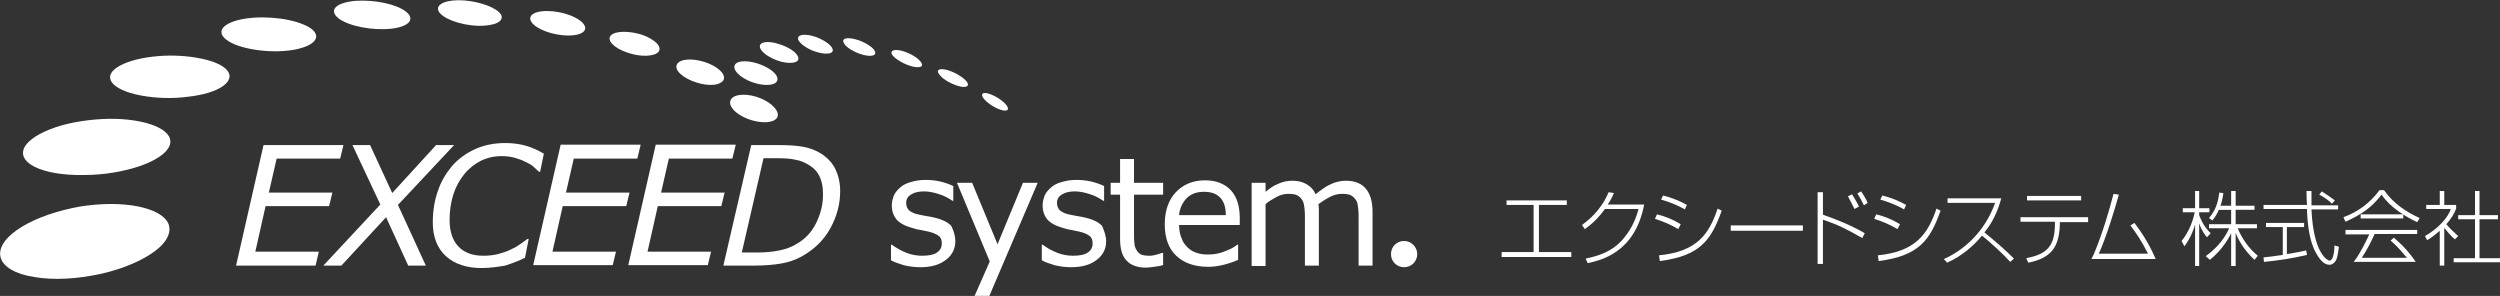 <?xml version="1.0" encoding="utf-8"?>
<!-- Generator: Adobe Illustrator 26.0.2, SVG Export Plug-In . SVG Version: 6.00 Build 0)  -->
<svg version="1.1" id="レイヤー_1" xmlns="http://www.w3.org/2000/svg" xmlns:xlink="http://www.w3.org/1999/xlink" x="0px"
	 y="0px" width="610px" height="72.2px" viewBox="0 0 610 72.2" style="enable-background:new 0 0 610 72.2;" xml:space="preserve">
<rect x="0" y="0" width="610" height="72.2" fill="#333333" stroke="none"/>
<style type="text/css">
	.st0{fill:#FFFFFF;}
</style>
<g>
	<g>
		<g>
			<path class="st0" d="M83.8,35.4L83,38.7H67.5L65.6,47h15.5l-0.8,3.3H64.8l-2.5,11.1h15.5L77,64.8H57.6l6.7-29.4H83.8z"/>
			<path class="st0" d="M92.8,49.9L86,35.4h4.3l5.4,11.7l10.7-11.7h4.4L97.1,50l6.8,14.8h-4.3L94.2,53L83.3,64.8h-4.4L92.8,49.9z"/>
			<path class="st0" d="M117.5,65.4c-3.7,0-6.6-1-8.7-2.9c-2.1-1.9-3.2-4.7-3.2-8.2c0-2.7,0.4-5.3,1.2-7.6c0.8-2.4,2-4.4,3.5-6.2
				c1.5-1.7,3.4-3.1,5.6-4.1c2.2-1,4.7-1.5,7.4-1.5c1.7,0,3.3,0.2,4.8,0.6c1.5,0.4,3.1,1.1,4.6,2l-0.9,4.4h-0.3
				c-0.4-0.4-0.9-0.8-1.3-1.2c-0.4-0.4-1.1-0.8-2-1.2c-0.7-0.4-1.6-0.7-2.6-1c-1-0.3-2.1-0.4-3.3-0.4c-1.8,0-3.5,0.4-5.1,1.2
				c-1.5,0.8-2.9,1.9-4,3.3c-1.1,1.4-2,3-2.6,4.9c-0.6,1.9-0.9,4-0.9,6.2c0,2.7,0.7,4.9,2.1,6.4c1.4,1.5,3.4,2.3,6.1,2.3
				c1.2,0,2.4-0.1,3.6-0.4c1.1-0.3,2.1-0.6,3.1-1.1c0.9-0.4,1.6-0.8,2.3-1.3c0.7-0.5,1.3-0.9,1.8-1.3h0.3l-0.9,4.6
				c-1.4,0.7-3,1.3-4.8,1.9C121.5,65.1,119.6,65.4,117.5,65.4z"/>
			<path class="st0" d="M156.3,35.4l-0.8,3.3H140l-1.9,8.3h15.5l-0.8,3.3h-15.5l-2.5,11.1h15.5l-0.8,3.3h-19.4l6.7-29.4H156.3z"/>
			<path class="st0" d="M179.5,35.4l-0.8,3.3h-15.5l-1.9,8.3h15.5l-0.8,3.3h-15.5L158,61.4h15.5l-0.8,3.3h-19.4l6.7-29.4H179.5z"/>
			<path class="st0" d="M199.2,54.3c-1.1,2.3-2.7,4-4.8,5.2c-1.3,0.8-2.7,1.3-4.2,1.6c-1.5,0.3-3.2,0.5-5,0.5H181l5.3-23h3.3
				c1.9,0,3.4,0.1,4.6,0.4c1.2,0.2,2.3,0.7,3.4,1.4c1.1,0.7,1.9,1.6,2.4,2.7c0.5,1.1,0.8,2.4,0.8,3.9
				C200.9,49.6,200.3,52,199.2,54.3z M203.9,41.4c-0.7-1.5-1.8-2.7-3.2-3.7c-1.5-1-3.1-1.6-4.8-1.9c-1.8-0.3-3.7-0.4-5.8-0.4h-6.8
				l-6.8,29.4h7.9c2.3,0,4.4-0.2,6.2-0.5c1.8-0.3,3.6-0.9,5.3-1.9c2.8-1.6,5.1-3.8,6.7-6.7c1.6-2.9,2.4-5.9,2.4-9.1
				C205,44.6,204.6,42.9,203.9,41.4z"/>
			<path class="st0" d="M233.1,58.9c0,1.8-0.8,3.4-2.3,4.5c-1.5,1.2-3.6,1.8-6.2,1.8c-1.5,0-2.9-0.2-4.1-0.5
				c-1.2-0.4-2.3-0.7-3.1-1.2v-3.8h0.2c1.1,0.8,2.3,1.5,3.6,2c1.3,0.5,2.6,0.7,3.8,0.7c1.5,0,2.7-0.2,3.5-0.7
				c0.8-0.5,1.3-1.2,1.3-2.3c0-0.8-0.2-1.4-0.7-1.8c-0.5-0.4-1.3-0.8-2.6-1.1c-0.5-0.1-1.1-0.2-1.9-0.4c-0.8-0.1-1.5-0.3-2.1-0.5
				c-1.8-0.5-3-1.2-3.8-2.1c-0.7-0.9-1.1-2-1.1-3.4c0-0.8,0.2-1.6,0.5-2.4c0.3-0.7,0.9-1.4,1.6-2c0.7-0.6,1.5-1,2.6-1.3
				c1-0.3,2.2-0.5,3.5-0.5c1.2,0,2.4,0.1,3.7,0.4c1.2,0.3,2.3,0.7,3.1,1.1v3.6h-0.2c-0.9-0.6-1.9-1.2-3.2-1.6
				c-1.2-0.4-2.5-0.7-3.7-0.7c-1.2,0-2.3,0.2-3.1,0.7c-0.9,0.5-1.3,1.2-1.3,2.1c0,0.8,0.3,1.5,0.8,1.9c0.5,0.4,1.3,0.8,2.5,1
				c0.6,0.1,1.3,0.3,2.1,0.4c0.8,0.1,1.4,0.3,1.9,0.4c1.6,0.4,2.8,1,3.7,1.9C232.7,56.3,233.1,57.5,233.1,58.9z"/>
			<path class="st0" d="M253.2,44.6l-11.8,27.6h-3.6l3.7-8.4l-8-19.2h3.7l6.2,15l6.2-15H253.2z"/>
			<path class="st0" d="M269.9,58.9c0,1.8-0.8,3.4-2.3,4.5c-1.5,1.2-3.6,1.8-6.2,1.8c-1.5,0-2.9-0.2-4.1-0.5
				c-1.2-0.4-2.3-0.7-3.1-1.2v-3.8h0.2c1.1,0.8,2.3,1.5,3.6,2c1.3,0.5,2.6,0.7,3.8,0.7c1.5,0,2.7-0.2,3.5-0.7
				c0.8-0.5,1.3-1.2,1.3-2.3c0-0.8-0.2-1.4-0.7-1.8c-0.5-0.4-1.3-0.8-2.6-1.1c-0.5-0.1-1.1-0.2-1.9-0.4c-0.8-0.1-1.5-0.3-2.1-0.5
				c-1.8-0.5-3-1.2-3.8-2.1c-0.7-0.9-1.1-2-1.1-3.4c0-0.8,0.2-1.6,0.5-2.4c0.3-0.7,0.9-1.4,1.6-2c0.7-0.6,1.5-1,2.6-1.3
				c1-0.3,2.2-0.5,3.5-0.5c1.2,0,2.4,0.1,3.7,0.4c1.2,0.3,2.3,0.7,3.1,1.1v3.6h-0.2c-0.9-0.6-1.9-1.2-3.2-1.6
				c-1.2-0.4-2.5-0.7-3.7-0.7c-1.2,0-2.3,0.2-3.1,0.7c-0.9,0.5-1.3,1.2-1.3,2.1c0,0.8,0.3,1.5,0.8,1.9c0.5,0.4,1.3,0.8,2.5,1
				c0.6,0.1,1.3,0.3,2.1,0.4c0.8,0.1,1.4,0.3,1.9,0.4c1.6,0.4,2.8,1,3.7,1.9C269.4,56.3,269.9,57.5,269.9,58.9z"/>
			<path class="st0" d="M283.7,64.7c-0.6,0.2-1.3,0.3-2.1,0.4c-0.8,0.1-1.4,0.2-2,0.2c-2.1,0-3.7-0.6-4.7-1.7
				c-1.1-1.1-1.6-2.9-1.6-5.3V47.5H271v-2.9h2.3v-5.8h3.4v5.8h7.1v2.9h-7.1v9.3c0,1.1,0,1.9,0.1,2.5c0,0.6,0.2,1.2,0.5,1.7
				c0.3,0.5,0.6,0.8,1.1,1.1c0.5,0.2,1.2,0.3,2.1,0.3c0.6,0,1.1-0.1,1.8-0.3c0.6-0.2,1-0.3,1.3-0.4h0.2V64.7z"/>
			<path class="st0" d="M287.7,52.5c0.1-1.6,0.8-3,1.8-4.1c1.1-1.1,2.5-1.6,4.3-1.6c1.8,0,3.1,0.5,4,1.5c0.9,1,1.3,2.4,1.3,4.2
				H287.7z M302.5,53.2c0-2.9-0.7-5.2-2.2-6.8c-1.5-1.6-3.6-2.4-6.3-2.4c-2.9,0-5.3,1-7.1,2.9c-1.8,1.9-2.7,4.6-2.7,7.8
				c0,3.3,0.9,5.9,2.8,7.7c1.9,1.8,4.5,2.7,7.8,2.7c1.3,0,2.6-0.2,3.8-0.5c1.2-0.3,2.4-0.7,3.5-1.2v-3.7h-0.2
				c-0.6,0.5-1.6,1.1-3,1.6c-1.4,0.6-2.8,0.8-4.1,0.8c-1,0-2-0.1-2.8-0.4c-0.9-0.3-1.6-0.7-2.2-1.3c-0.6-0.6-1.2-1.3-1.5-2.3
				c-0.4-0.9-0.6-2-0.6-3.2h14.8V53.2z"/>
			<path class="st0" d="M334.9,64.8h-3.4V53.3c0-0.9,0-1.7-0.1-2.5c-0.1-0.8-0.2-1.5-0.5-1.9c-0.3-0.5-0.7-0.9-1.2-1.2
				c-0.5-0.3-1.3-0.4-2.2-0.4c-1,0-1.9,0.2-2.9,0.7c-1,0.5-1.9,1.1-2.9,1.8c0,0.3,0.1,0.6,0.1,1c0,0.4,0,0.7,0,1.1v12.9h-3.4V53.3
				c0-0.9,0-1.7-0.1-2.5c-0.1-0.8-0.2-1.4-0.5-1.9c-0.3-0.5-0.7-0.9-1.2-1.2c-0.5-0.3-1.3-0.4-2.2-0.4c-0.9,0-1.9,0.2-2.8,0.7
				c-0.9,0.5-1.9,1-2.8,1.8v15.1h-3.4V44.6h3.4v2.2c1.1-0.9,2.1-1.6,3.2-2c1.1-0.5,2.2-0.7,3.4-0.7c1.4,0,2.5,0.3,3.5,0.9
				c1,0.6,1.7,1.4,2.1,2.4c1.4-1.1,2.6-2,3.8-2.5c1.1-0.5,2.3-0.8,3.6-0.8c2.2,0,3.9,0.7,4.9,2c1.1,1.3,1.6,3.2,1.6,5.6V64.8z"/>
		</g>
		<path class="st0" d="M345.8,62c0,1.8-1.4,3.2-3.2,3.2c-1.8,0-3.2-1.4-3.2-3.2c0-1.8,1.4-3.2,3.2-3.2
			C344.4,58.8,345.8,60.3,345.8,62z"/>
		<g>
			<path class="st0" d="M41.1,54.6c0.8,2.1-0.4,4.5-3.2,6.6l0,0c-2.9,2.2-7.5,4.3-13.2,5.6l0,0c-5.9,1.3-11.7,1.6-16.3,0.8l0,0
				c-4.6-0.7-7.8-2.5-8.3-5l0,0c-0.5-2.4,1.6-5.1,5.3-7.3l0,0c3.6-2.2,8.6-3.9,14.1-4.9l0,0C30.1,48.7,39.4,50.6,41.1,54.6z"/>
			<path class="st0" d="M41.3,35.7c-0.8,1.8-3.4,3.5-7.1,4.8l0,0c-3.8,1.3-8.7,2.2-13.7,2.2l0,0C10,42.9,3.4,39.5,6.3,35.4l0,0
				c1.4-1.9,4.6-3.6,8.7-4.8l0,0c4-1.1,8.7-1.7,13.3-1.6l0,0C37.2,29.3,42.9,32.2,41.3,35.7z"/>
			<path class="st0" d="M54.4,21c-1.8,1.3-4.9,2.2-8.5,2.6l0,0c-3.7,0.5-7.8,0.4-11.5-0.3l0,0c-7.5-1.4-9.8-4.8-5.1-7.3l0,0
				c2.2-1.2,5.6-2,9.2-2.3l0,0c3.5-0.3,7.3-0.1,10.6,0.6l0,0C55.5,15.6,57.9,18.5,54.4,21z"/>
			<path class="st0" d="M73.9,11.6c-4.5,1.5-12.1,1.1-16.7-0.8l0,0c-4.6-2-4.1-4.6,0.9-5.9l0,0c4.7-1.2,11.8-0.7,16,1.1l0,0
				C78.2,7.7,78.2,10.2,73.9,11.6z"/>
			<path class="st0" d="M95.5,7c-4.6,0.5-10.5-0.6-13-2.6l0,0c-2.4-2-0.4-3.8,4.3-4.2l0,0C91.4-0.1,96.7,1,99,2.8l0,0
				C101.4,4.6,99.9,6.5,95.5,7z"/>
			<path class="st0" d="M116.5,6.3c-4.3-0.2-8.6-1.8-9.5-3.6l0,0c-0.8-1.7,2-2.9,6.2-2.6l0,0c4,0.3,8,1.8,9,3.4l0,0
				C123.2,5.2,120.7,6.4,116.5,6.3z"/>
			<path class="st0" d="M135.9,8.4c-3.9-0.7-6.8-2.6-6.5-4.1l0,0c0.3-1.5,3.5-2,7.1-1.3l0,0c3.6,0.7,6.3,2.4,6.3,3.9l0,0
				C142.7,8.4,139.7,9.1,135.9,8.4z"/>
			<path class="st0" d="M153,12.8c-3.3-1.1-5.1-3.1-3.9-4.2l0,0c1.1-1.1,4.5-1.1,7.6-0.1l0,0c3.1,1.1,4.9,2.9,4,4.1l0,0
				C159.8,13.8,156.3,14,153,12.8z"/>
			<path class="st0" d="M167.7,19.2c-2.8-1.5-3.5-3.4-1.6-4.3l0,0c1.8-0.8,5.3-0.3,7.9,1.1l0,0c2.6,1.4,3.5,3.3,1.8,4.2l0,0
				C174.2,21.2,170.5,20.7,167.7,19.2z"/>
			<path class="st0" d="M179.5,27.3c-2.1-1.8-1.7-3.7,0.8-4.1l0,0c2.4-0.4,5.9,0.6,8,2.4l0,0c2.1,1.8,2,3.6-0.4,4.1l0,0
				C185.5,30.2,181.7,29.2,179.5,27.3z"/>
			<path class="st0" d="M179.5,17.3c-1-1.6,0.4-2.6,3.1-2.3l0,0c2.6,0.3,5.6,1.7,6.7,3.2l0,0c1.1,1.6-0.1,2.7-2.8,2.5l0,0
				C183.7,20.5,180.6,19,179.5,17.3z"/>
			<path class="st0" d="M185.4,11.4c-0.1-1.2,2-1.5,4.5-0.7l0,0c2.5,0.7,4.7,2.2,4.9,3.4l0,0c0.2,1.2-1.7,1.6-4.4,0.9l0,0
				C187.7,14.2,185.5,12.6,185.4,11.4z"/>
			<path class="st0" d="M194.9,8.9c0.6-0.7,2.9-0.5,5.1,0.5l0,0c2.2,1,3.6,2.4,3.1,3.2l0,0c-0.5,0.8-2.8,0.6-5.2-0.4l0,0
				C195.6,11.1,194.2,9.7,194.9,8.9z"/>
			<path class="st0" d="M206.3,9.4c1.1-0.3,3.5,0.3,5.3,1.4l0,0c1.9,1.1,2.5,2.3,1.5,2.7l0,0c-1.1,0.4-3.5-0.2-5.5-1.4l0,0
				C205.8,11,205.2,9.7,206.3,9.4z"/>
			<path class="st0" d="M218.7,12.2c1.5,0,3.8,1,5.2,2.1l0,0c1.4,1.2,1.5,2.1,0,2.1l0,0c-1.5,0-3.9-1-5.4-2.2l0,0
				C217.1,13.1,217.2,12.2,218.7,12.2z"/>
			<path class="st0" d="M230.8,17c1.7,0.4,3.9,1.6,4.9,2.7l0,0c1,1.1,0.4,1.8-1.4,1.4l0,0c-1.8-0.4-4.1-1.6-5-2.8l0,0
				C228.3,17.2,229,16.6,230.8,17z"/>
			<path class="st0" d="M241.4,22.9c1.5,0.5,3.4,1.7,4.2,2.8l0,0c0.8,1.1,0.2,1.6-1.4,1.1l0,0c-1.6-0.5-3.5-1.8-4.3-2.9l0,0
				C239.2,22.8,239.9,22.4,241.4,22.9z"/>
		</g>
	</g>
	<g>
		<g>
			<path class="st0" d="M545.5,64.9h-1.1v-8h0c-0.6,1.3-2.3,4.2-5.2,6.5l-1-0.9c3.2-2.3,4.9-4.9,5.7-6.8H539v-1h5.4v-3.5h-3
				c-0.5,1.2-1.1,2-1.6,2.6l-0.8-0.6c1.6-1.9,2.2-3.7,2.5-6.2l1,0.1c-0.2,1.6-0.5,2.5-0.7,3.1h2.6v-3.6h1.1v3.6h4.6v1h-4.6v3.5h5.2
				v1H546c1.1,2.6,2.7,4.9,4.9,6.7l-0.8,1c-2.7-2.5-4-5-4.6-6.6h0V64.9z M538.5,57.9c-0.5-0.6-1.3-1.6-1.9-3.4h0v10.4h-1V54.8h0
				c-0.2,0.7-0.9,3-2.6,5.3l-0.7-1.3c1.9-2.3,2.9-5.3,3.2-7h-2.9v-1h3v-4.2h1v4.2h2.5v1h-2.5v0.7c1,2.7,2.3,3.9,2.8,4.4L538.5,57.9z
				"/>
			<path class="st0" d="M562.9,62.2c-3.3,0.8-7.2,1.4-10.5,1.7l-0.1-1.1c0.9-0.1,2.1-0.2,4.7-0.6v-6.8h-4.1v-1h9.3v1H558v6.6
				c2.5-0.4,3.9-0.7,4.7-0.9L562.9,62.2z M564,46.7c0,0.8,0,1.7,0,3.4h6.5v1H564c0.5,11.3,4.2,12.5,4.4,12.5c0.7,0,1.2-1.5,1.2-3.7
				l1.1,0.3c-0.3,2.3-0.5,3.1-0.9,3.6c-0.6,0.7-1,0.8-1.4,0.8c-0.9,0-2-0.5-3.3-2.9c-1.7-2.9-2.1-7.5-2.2-10.7h-10.6v-1h10.6
				c-0.1-1.2-0.1-2.4-0.1-3.4H564z M569,49.7c-1-1-2.3-1.8-3.1-2.2l0.6-0.8c1.7,1.1,1.9,1.2,3.2,2.2L569,49.7z"/>
			<path class="st0" d="M599,58.4c-0.9-0.7-2.3-2.4-2.6-2.8h0v9.2h-1.1v-8.5c-1.6,1.4-2.5,2-3.1,2.3l-0.5-1c3.3-1.9,5.6-4.5,6.3-6.6
				H592V50h3.3v-3.4h1.1V50h2.9v0.9c-0.5,1.4-1.4,2.7-2.4,3.8c1.3,1.5,1.5,1.6,2.9,2.9L599,58.4z M605,46.6v5.9h4.5v1H605V63h5v1
				h-11.3v-1h5.2v-9.5h-4.1v-1h4.1v-5.9H605z"/>
			<path class="st0" d="M382.3,48.8V50h-6.8v11.5h7.9v1.2h-17v-1.2h7.8V50h-6.6v-1.1H382.3z"/>
			<path class="st0" d="M401.2,49.8c-2.2,11.8-10.5,13.7-13.8,14.4l-0.5-1.1c3.4-0.7,6.4-1.8,8.8-4.4c1.9-2.1,3.3-4.6,4.1-7.7h-8.2
				c-1.1,1.5-2.4,3.1-4.9,4.9l-0.7-1c1.6-1.2,4.6-3.5,6.5-8l1.3,0.2c-0.3,0.7-0.6,1.4-1.5,2.8H401.2z"/>
			<path class="st0" d="M411.1,51.1c-0.9-0.5-2.4-1.4-5.8-2.4l0.5-1c2.3,0.6,4,1.3,5.8,2.3L411.1,51.1z M409.5,55.9
				c-2.1-1.2-3.5-1.8-5.7-2.5l0.5-1.1c2,0.5,3.6,1.1,5.8,2.4L409.5,55.9z M404.8,62.3c9.2-0.9,12.2-5.1,14.3-11.4l1,0.5
				c-2.6,7.3-5.3,11-15.1,12.3L404.8,62.3z"/>
			<path class="st0" d="M439.9,55v1.3h-17.6V55H439.9z"/>
			<path class="st0" d="M444.8,46.9v5.5c3.5,1.2,6.9,2.6,10.2,4.5l-0.6,1.2c-3.8-2.2-5.8-3.2-9.6-4.5v10.8h-1.3V46.9H444.8z
				 M452.5,51c-0.5-1.1-1.1-2.1-1.6-3.1l1-0.5c0.2,0.4,1.2,1.9,1.7,3L452.5,51z M454.8,50.1c-0.6-1.2-0.9-1.8-1.6-2.9l0.9-0.5
				c0.6,0.8,1.4,2.2,1.6,2.8L454.8,50.1z"/>
			<path class="st0" d="M464.6,51.1c-0.9-0.5-2.4-1.4-5.8-2.4l0.5-1c2.3,0.6,4,1.3,5.8,2.3L464.6,51.1z M463,55.9
				c-2.1-1.2-3.5-1.8-5.7-2.5l0.5-1.1c2,0.5,3.6,1.1,5.8,2.4L463,55.9z M458.2,62.3c9.1-0.9,12.2-5.1,14.3-11.4l1,0.5
				c-2.6,7.3-5.3,11-15.1,12.3L458.2,62.3z"/>
			<path class="st0" d="M490.5,63.9c-1.8-2-5.1-5-6.9-6.4c-2.3,2.8-5.2,5.1-8.5,6.6l-0.8-0.9c4.4-1.9,9.9-6.3,12.5-13.7h-11.6v-1.1
				h13.1c-0.8,3-2.1,5.9-4.1,8.3c3.5,2.9,5.1,4.3,7.2,6.4L490.5,63.9z"/>
			<path class="st0" d="M507.8,47.8v1.1h-13.2v-1.1H507.8z M509.5,53.1v1.1h-6.9l0,0.7c-0.2,5.6-2.3,8.1-7.7,9.2l-0.5-1.1
				c5.3-1,6.9-3.2,7-8l0-0.9H493v-1.1H509.5z"/>
			<path class="st0" d="M526,63.2c-1.2-2.7-2.6-5.4-5.2-8.8l-1,0.6c1.5,1.9,2.8,4,3.9,6.1l0.4,0.8h-12c1.8-3.9,3.9-10.8,4.9-14.4
				l-1.3-0.2c-1.1,4.2-2.6,9.4-4.8,14.7l-0.6,1.2L526,63.2z"/>
		</g>
		<g>
			<path class="st0" d="M572.3,57.2h5.8c-0.9,2-2.1,4.2-3,5.6l-0.8,1.1h13.7l1.4,0c0,0,0-0.1-0.1-0.2c-1.1-1.6-2.5-3.4-5.2-5.7
				l-0.8,0.7c1.2,1,2.3,2.2,3.3,3.4l0.7,0.8h-11l0.1-0.2c0.8-1.2,2.1-3.5,3-5.6h10.4v-1h-17.5V57.2z"/>
			<rect x="576" y="52.3" class="st0" width="10.4" height="1"/>
			<path class="st0" d="M581.7,46.4h-1.1c-2.2,3-5.2,5.3-8.8,6.6l0.5,1.1c4-1.8,6.4-3.5,8.8-6.6c2.2,3.2,5.9,5.4,8.7,6.7l0.6-1
				C587.3,51.8,584.1,49.8,581.7,46.4z"/>
		</g>
	</g>
</g>
</svg>
